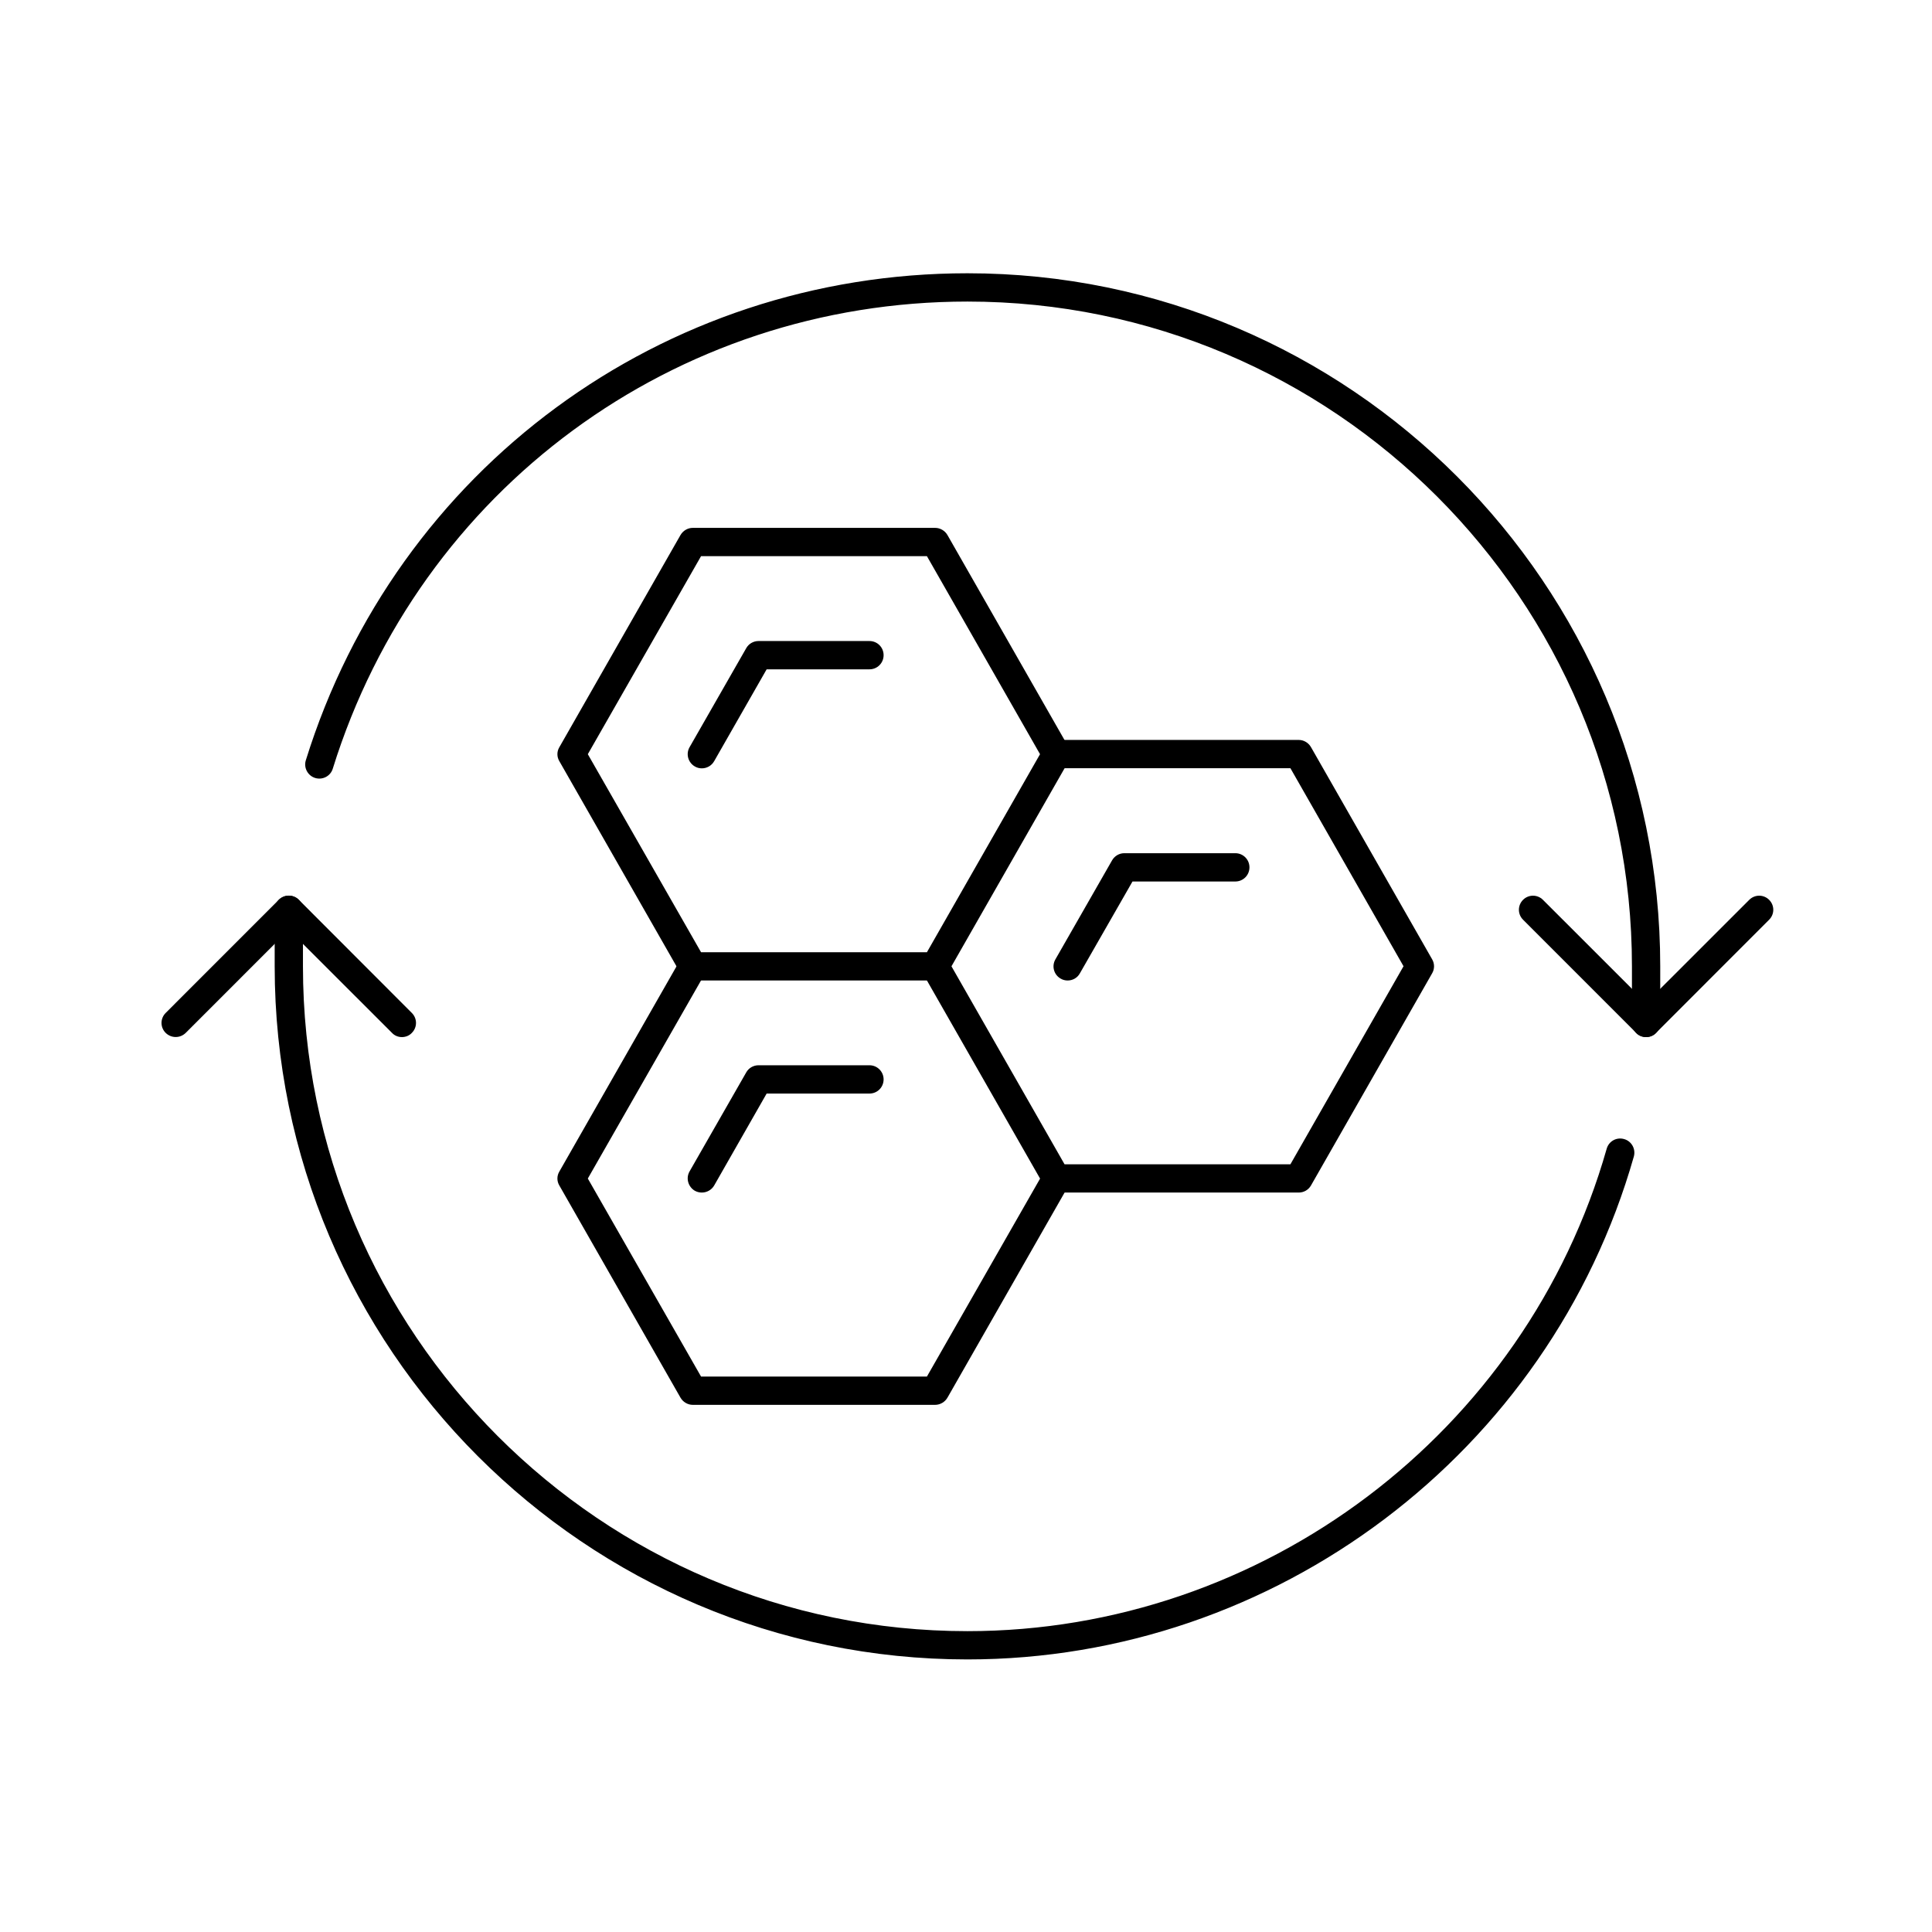 <svg xmlns="http://www.w3.org/2000/svg" xmlns:xlink="http://www.w3.org/1999/xlink" width="420" zoomAndPan="magnify" viewBox="0 0 315 315" height="420" preserveAspectRatio="xMidYMid meet" version="1.0"><defs><clipPath id="de4ea9dc86"><path d="M 49 44.309 L 271 44.309 L 271 170 L 49 170 Z M 49 44.309 " clip-rule="nonzero"/></clipPath><clipPath id="b3648e7776"><path d="M 44 146 L 267 146 L 267 270.809 L 44 270.809 Z M 44 146 " clip-rule="nonzero"/></clipPath><clipPath id="a3f2acc627"><path d="M 247 146 L 289.133 146 L 289.133 170 L 247 170 Z M 247 146 " clip-rule="nonzero"/></clipPath></defs><path fill="#000000" d="M 114.301 155.254 L 151.129 155.254 L 169.57 122.965 L 151.129 90.68 L 114.301 90.68 L 95.84 122.965 Z M 152.461 159.863 L 112.949 159.863 C 112.137 159.863 111.363 159.414 110.949 158.691 L 91.195 124.102 C 90.777 123.398 90.777 122.535 91.195 121.832 L 110.949 87.238 C 111.363 86.52 112.137 86.066 112.949 86.066 L 152.461 86.066 C 153.289 86.066 154.062 86.52 154.477 87.238 L 174.234 121.832 C 174.629 122.535 174.629 123.398 174.234 124.102 L 154.477 158.691 C 154.062 159.414 153.289 159.863 152.461 159.863 " fill-opacity="1" fill-rule="nonzero"/><path fill="#000000" d="M 114.426 125.273 C 114.047 125.273 113.652 125.184 113.289 124.965 C 112.191 124.336 111.797 122.93 112.426 121.832 L 121.664 105.688 C 122.062 104.969 122.836 104.516 123.664 104.516 L 141.762 104.516 C 143.043 104.516 144.066 105.543 144.066 106.824 C 144.066 108.102 143.043 109.129 141.762 109.129 L 124.996 109.129 L 116.441 124.102 C 116.012 124.859 115.234 125.273 114.426 125.273 " fill-opacity="1" fill-rule="nonzero"/><path fill="#000000" d="M 114.426 194.438 C 114.047 194.438 113.652 194.348 113.289 194.148 C 112.191 193.5 111.797 192.098 112.426 190.996 L 121.664 174.855 C 122.062 174.133 122.836 173.684 123.664 173.684 L 141.762 173.684 C 143.043 173.684 144.066 174.727 144.066 175.988 C 144.066 177.27 143.043 178.297 141.762 178.297 L 124.996 178.297 L 116.441 193.285 C 116.012 194.023 115.234 194.438 114.426 194.438 " fill-opacity="1" fill-rule="nonzero"/><path fill="#000000" d="M 174.07 159.863 C 173.691 159.863 173.297 159.773 172.938 159.559 C 171.82 158.926 171.441 157.523 172.074 156.422 L 181.312 140.281 C 181.727 139.559 182.48 139.109 183.309 139.109 L 201.41 139.109 C 202.688 139.109 203.715 140.137 203.715 141.414 C 203.715 142.695 202.688 143.723 201.41 143.723 L 184.645 143.723 L 176.07 158.691 C 175.656 159.449 174.883 159.863 174.07 159.863 " fill-opacity="1" fill-rule="nonzero"/><path fill="#000000" d="M 211.746 194.438 L 172.234 194.438 C 171.406 194.438 170.633 194.008 170.219 193.285 L 150.461 158.691 C 149.832 157.594 150.227 156.172 151.324 155.539 C 152.426 154.91 153.828 155.305 154.477 156.406 L 173.566 189.828 L 210.395 189.828 L 228.836 157.539 L 210.395 125.254 L 172.234 125.254 C 170.957 125.254 169.93 124.227 169.93 122.949 C 169.93 121.688 170.957 120.641 172.234 120.641 L 211.746 120.641 C 212.574 120.641 213.332 121.094 213.746 121.812 L 233.5 156.406 C 233.914 157.109 233.914 157.992 233.5 158.691 L 213.746 193.285 C 213.332 194.008 212.574 194.438 211.746 194.438 " fill-opacity="1" fill-rule="nonzero"/><path fill="#000000" d="M 152.461 229.051 L 112.949 229.051 C 112.137 229.051 111.363 228.598 110.949 227.879 L 91.195 193.285 C 90.777 192.582 90.777 191.719 91.195 191.016 L 110.949 156.422 C 111.578 155.305 113.004 154.926 114.102 155.559 C 115.199 156.188 115.598 157.594 114.965 158.691 L 95.84 192.152 L 114.301 224.438 L 151.129 224.438 L 170.234 191.016 C 170.867 189.898 172.27 189.52 173.367 190.152 C 174.484 190.781 174.863 192.188 174.234 193.285 L 154.477 227.879 C 154.062 228.598 153.289 229.051 152.461 229.051 " fill-opacity="1" fill-rule="nonzero"/><g clip-path="url(#de4ea9dc86)"><path fill="#000000" d="M 268.387 169.09 C 267.105 169.09 266.078 168.062 266.078 166.781 L 266.078 157.559 C 266.078 97.797 217.473 49.168 157.738 49.168 C 110.012 49.168 68.43 79.781 54.258 125.324 C 53.898 126.531 52.602 127.219 51.375 126.84 C 50.168 126.461 49.484 125.164 49.863 123.957 C 64.629 76.465 107.977 44.555 157.738 44.555 C 220.031 44.555 270.691 95.258 270.691 157.559 L 270.691 166.781 C 270.691 168.062 269.664 169.09 268.387 169.09 " fill-opacity="1" fill-rule="nonzero"/></g><g clip-path="url(#b3648e7776)"><path fill="#000000" d="M 157.738 270.559 C 95.461 270.559 44.785 219.859 44.785 157.559 L 44.785 148.332 C 44.785 147.055 45.809 146.027 47.09 146.027 C 48.367 146.027 49.395 147.055 49.395 148.332 L 49.395 157.559 C 49.395 217.32 98 265.949 157.738 265.949 C 205.91 265.949 248.773 233.605 261.957 187.305 C 262.297 186.078 263.559 185.359 264.801 185.719 C 266.027 186.062 266.727 187.34 266.387 188.566 C 252.645 236.852 207.965 270.559 157.738 270.559 " fill-opacity="1" fill-rule="nonzero"/></g><path fill="#000000" d="M 65.531 169.09 C 64.938 169.09 64.344 168.871 63.91 168.402 L 47.09 151.594 L 30.285 168.402 C 29.367 169.305 27.926 169.305 27.008 168.402 C 26.109 167.504 26.109 166.062 27.008 165.16 L 45.449 146.711 C 46.367 145.812 47.809 145.812 48.727 146.711 L 67.152 165.16 C 68.051 166.062 68.051 167.504 67.152 168.402 C 66.719 168.871 66.125 169.09 65.531 169.09 " fill-opacity="1" fill-rule="nonzero"/><g clip-path="url(#a3f2acc627)"><path fill="#000000" d="M 268.387 169.09 C 267.789 169.09 267.195 168.871 266.766 168.402 L 248.324 149.953 C 247.422 149.055 247.422 147.613 248.324 146.711 C 249.223 145.812 250.664 145.812 251.566 146.711 L 268.387 163.523 L 285.207 146.711 C 286.105 145.812 287.547 145.812 288.445 146.711 C 289.348 147.613 289.348 149.055 288.445 149.953 L 270.008 168.402 C 269.574 168.871 268.98 169.09 268.387 169.09 " fill-opacity="1" fill-rule="nonzero"/></g></svg>
